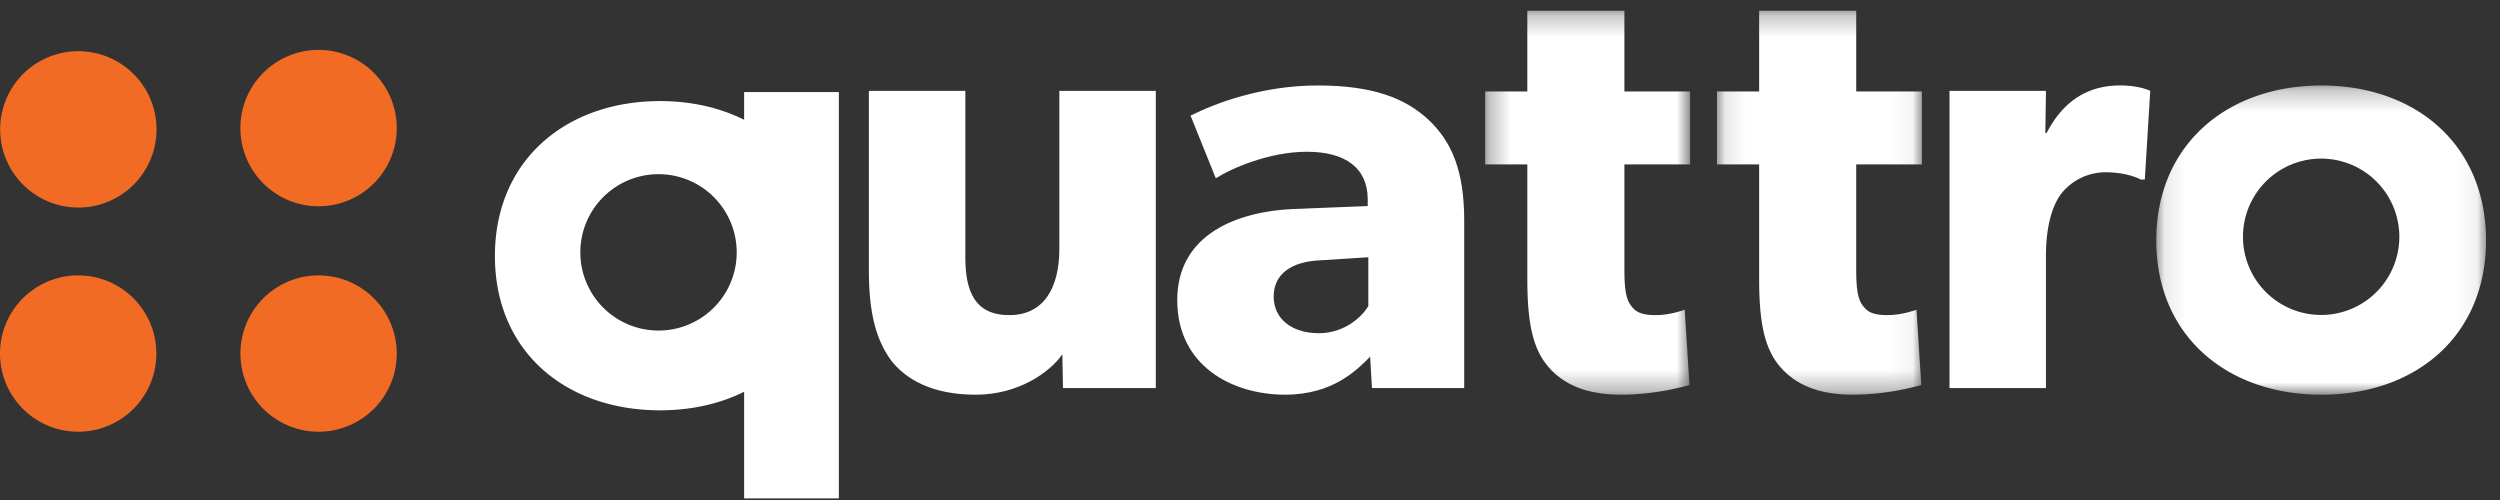 <?xml version="1.0" encoding="UTF-8"?> <svg xmlns="http://www.w3.org/2000/svg" xmlns:xlink="http://www.w3.org/1999/xlink" width="120" height="24" viewBox="0 0 120 24"><rect x="0" y="0" width="120" height="24" fill="#333333" stroke="none"/><defs><path id="a" d="M.296.256h9.838v18.431H.296z"></path><path id="c" d="M.105.256h9.838v18.431H.105z"></path><path id="e" d="M.101.243h15.827v14.843H.101z"></path></defs><g fill="none" fill-rule="evenodd"><path d="M55.48 18.627h-4.457l-.029-1.62c-.607.868-2.112 1.939-4.166 1.939-2.055 0-3.357-.724-4.08-1.679-.694-.983-1.042-2.227-1.042-4.282V4.363h4.63v7.985c0 1.65.463 2.778 2.112 2.778 1.65 0 2.401-1.301 2.401-3.183v-7.58h4.63v14.264zM65.68 12.348l-2.285.145c-1.419.058-2.258.666-2.258 1.737 0 1.099.897 1.764 2.17 1.764 1.245 0 2.084-.81 2.373-1.302v-2.344zm4.6 6.28h-4.426l-.087-1.505c-.607.607-1.765 1.822-4.08 1.822-2.517 0-5.179-1.36-5.179-4.542 0-3.183 2.922-4.253 5.556-4.37l3.587-.144V9.57c0-1.505-1.07-2.286-2.922-2.286-1.823 0-3.646.81-4.37 1.273L57.146 5.55c1.215-.608 3.443-1.447 6.105-1.447 2.662 0 4.195.608 5.323 1.65 1.1 1.041 1.708 2.43 1.708 4.831v8.045z" fill="#FFF"></path><g transform="translate(70.991 .258)"><mask id="b" fill="#fff"><use xlink:href="#a"></use></mask><path d="M10.134 7.634H6.98v5.122c0 1.215.174 1.504.405 1.765.203.231.492.347 1.1.347.723 0 1.389-.26 1.389-.26l.231 3.616c-.347.087-1.62.463-3.298.463-1.65 0-2.75-.492-3.473-1.331-.723-.839-1.013-2.026-1.013-4.195V7.634H.296V4.133H2.32V.256h4.66v3.877h3.153v3.501z" fill="#FFF" mask="url(#b)"></path></g><g transform="translate(82.309 .258)"><mask id="d" fill="#fff"><use xlink:href="#c"></use></mask><path d="M9.943 7.634H6.789v5.122c0 1.215.174 1.504.405 1.765.203.231.492.347 1.1.347.723 0 1.388-.26 1.388-.26l.232 3.616c-.347.087-1.62.463-3.299.463-1.649 0-2.749-.492-3.472-1.331-.723-.839-1.013-2.026-1.013-4.195V7.634H.105V4.133H2.13V.256h4.66v3.877h3.153v3.501z" fill="#FFF" mask="url(#d)"></path></g><path d="M102.951 8.616h-.203c-.26-.145-.867-.347-1.678-.347a2.717 2.717 0 0 0-2.14 1.041c-.348.463-.725 1.39-.725 2.98v6.337h-4.629V4.363h4.63l-.03 2.025h.059c.81-1.562 1.996-2.286 3.53-2.286.955 0 1.446.26 1.446.26l-.26 4.254z" fill="#FFF"></path><path d="M3.76 2.457a3.753 3.753 0 1 0 0 7.506 3.753 3.753 0 0 0 0-7.506M19.044 6.21a3.753 3.753 0 1 0-7.505 0 3.753 3.753 0 0 0 7.505 0" fill="#F26B24"></path><g transform="translate(103.4 3.86)"><mask id="f" fill="#fff"><use xlink:href="#e"></use></mask><path d="M8.015 11.258a3.752 3.752 0 1 1 0-7.505 3.752 3.752 0 0 1 0 7.505M8.03.243C3.515.243.101 3.078.101 7.679c0 4.6 3.414 7.407 7.928 7.407 4.514 0 7.9-2.807 7.9-7.407S12.543.243 8.029.243" fill="#FFF" mask="url(#f)"></path></g><path d="M7.505 16.971a3.752 3.752 0 1 0-7.505 0 3.752 3.752 0 0 0 7.505 0M19.044 16.971a3.752 3.752 0 1 0-7.504 0 3.752 3.752 0 0 0 7.504 0" fill="#F26B24"></path><path d="M31.67 15.866a3.753 3.753 0 1 1 0-7.505 3.753 3.753 0 0 1 0 7.505zM35.718 4.42V5.75c-1.166-.584-2.538-.898-4.034-.898-4.514 0-7.928 2.836-7.928 7.436s3.414 7.407 7.928 7.407c1.496 0 2.868-.31 4.034-.89v5.118h4.547V4.42h-4.547z" fill="#FFF"></path></g></svg> 